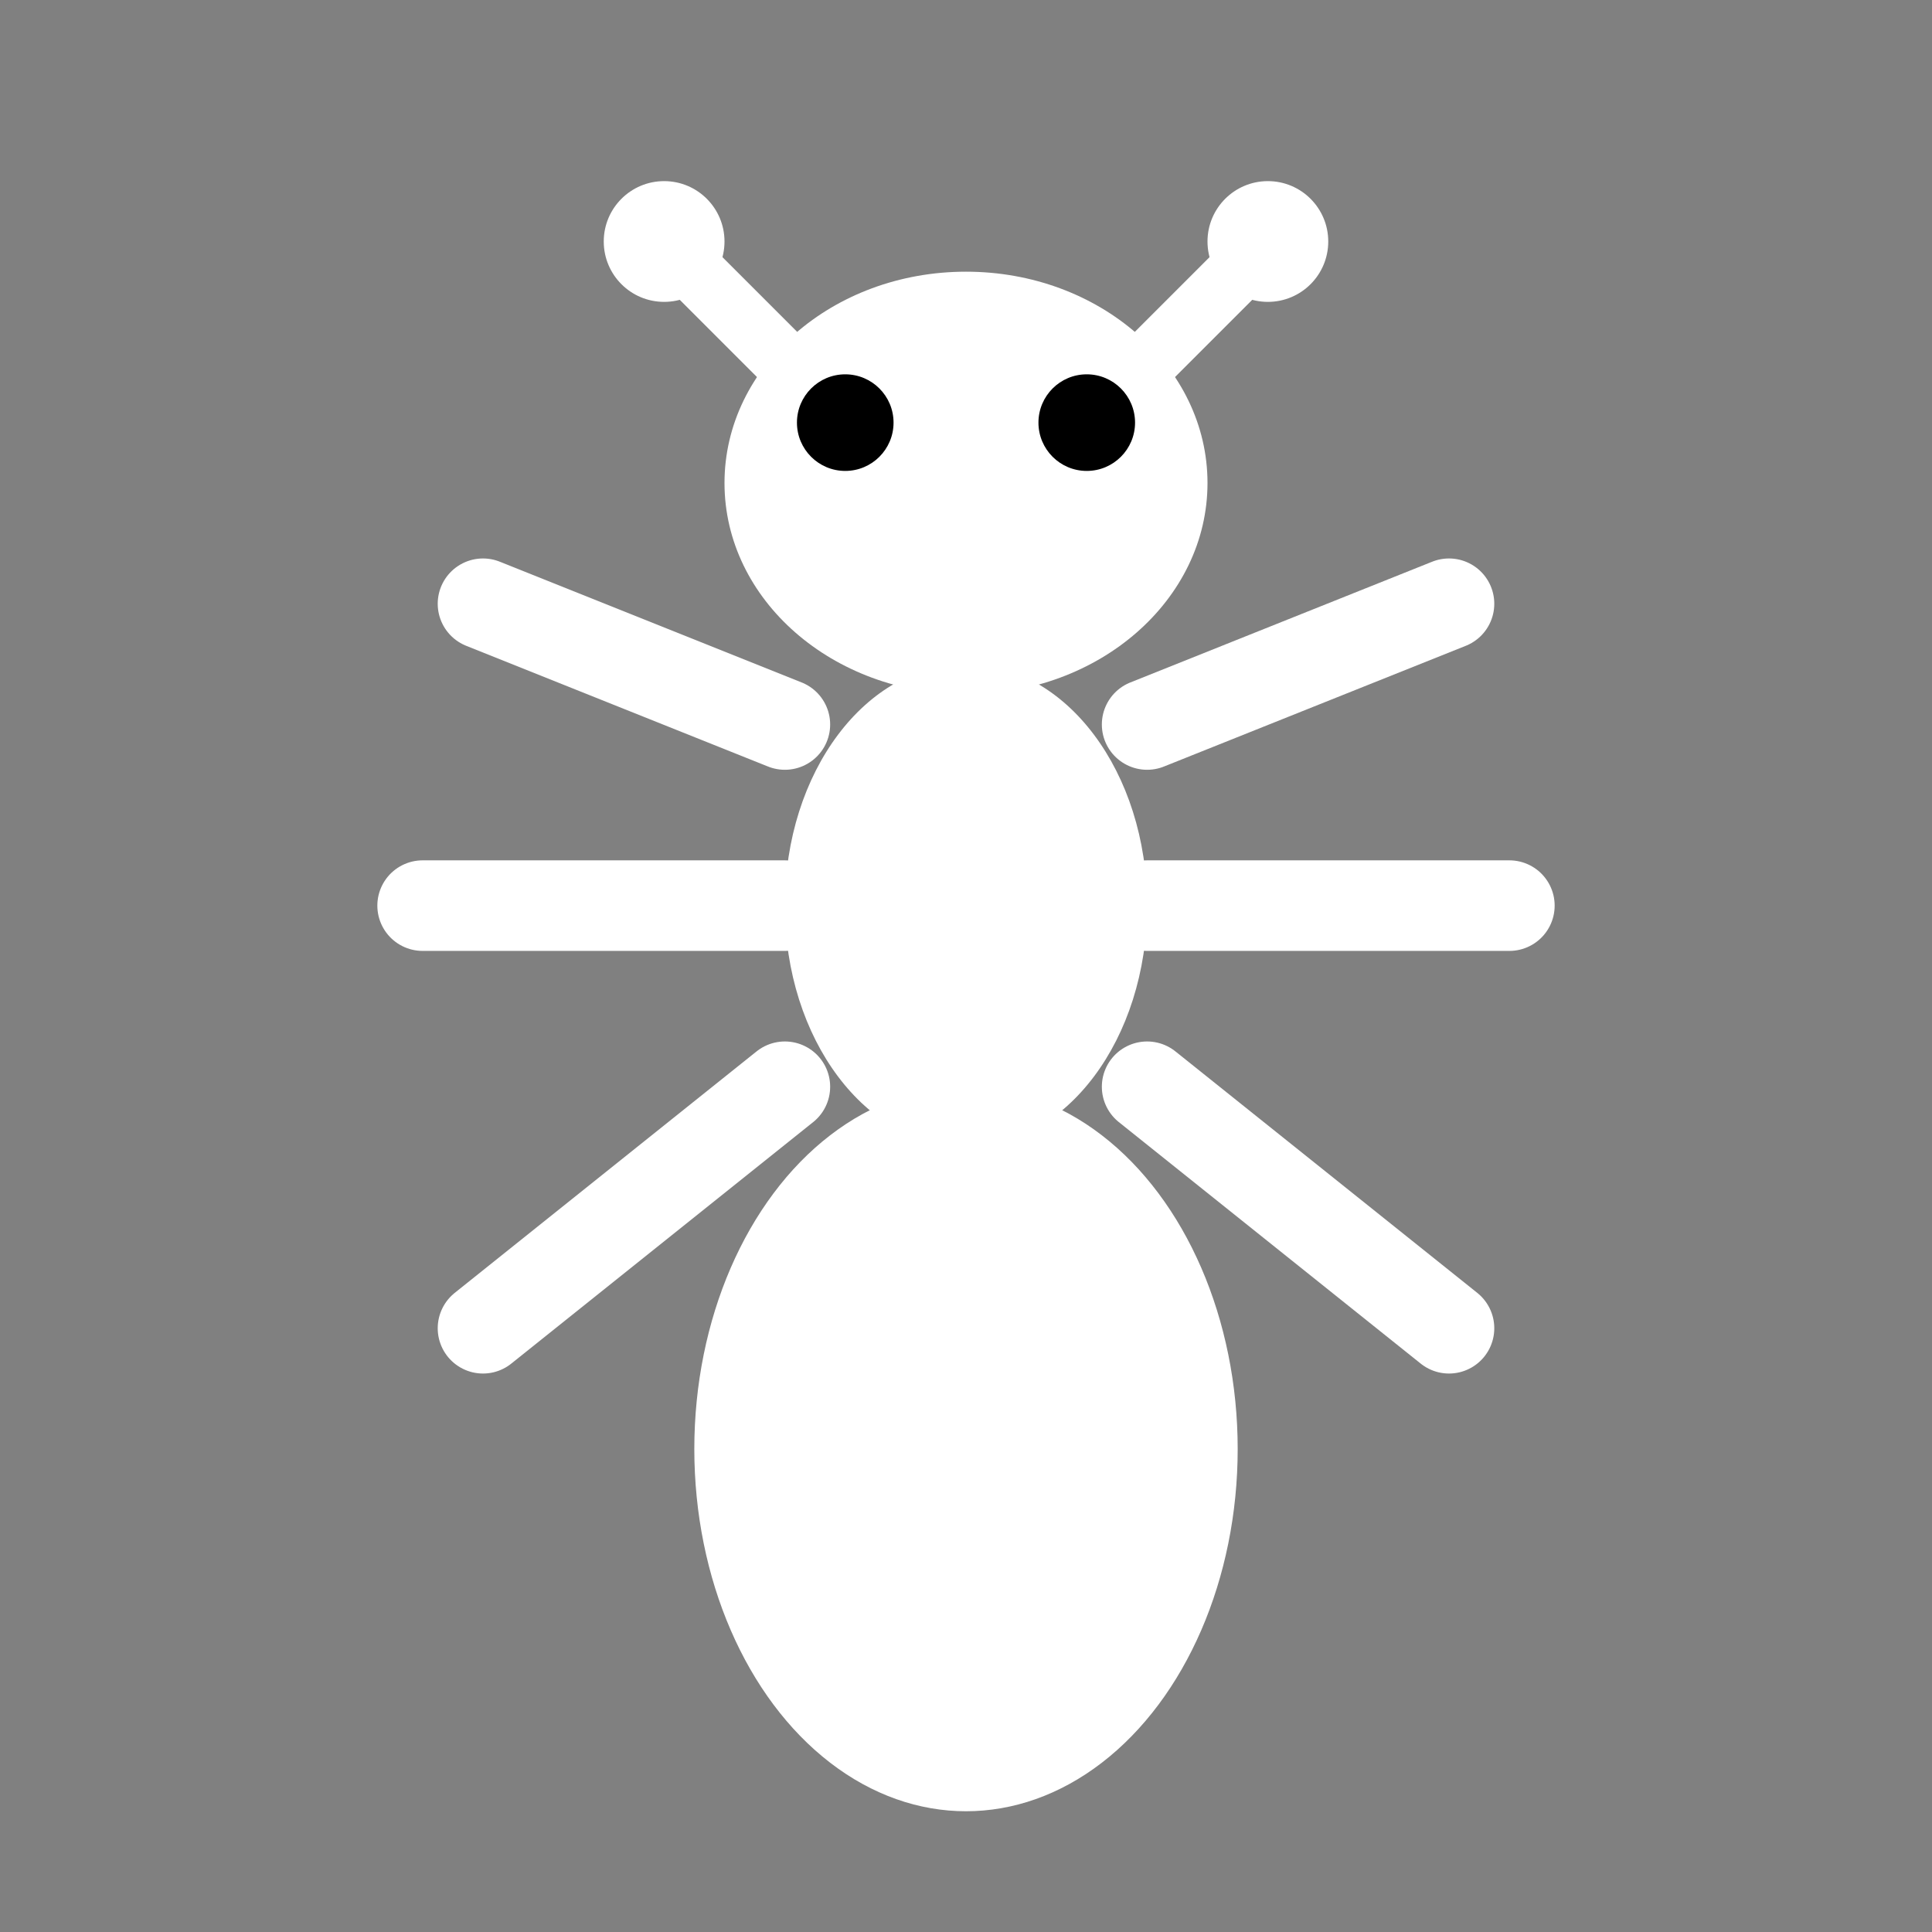 <svg xmlns="http://www.w3.org/2000/svg" viewBox="0 0 32 32" width="32" height="32">
  <rect x="0" y="0" width="32" height="32" fill="#808080" stroke="none"/>
  <defs>
    <style>
      .formiga { fill: #ffffff; }
    </style>
  </defs>
  
  <!-- Corpo da formiga -->
  <g class="formiga">
    <!-- Cabeça -->
    <ellipse cx="16" cy="8" rx="4" ry="3.5"/>
    
    <!-- Antenas -->
    <line x1="13" y1="6" x2="11" y2="4" stroke="#ffffff" stroke-width="1" stroke-linecap="round"/>
    <line x1="19" y1="6" x2="21" y2="4" stroke="#ffffff" stroke-width="1" stroke-linecap="round"/>
    <circle cx="11" cy="4" r="1"/>
    <circle cx="21" cy="4" r="1"/>
    
    <!-- Tórax -->
    <ellipse cx="16" cy="15" rx="3" ry="4"/>
    
    <!-- Abdômen -->
    <ellipse cx="16" cy="24" rx="4.5" ry="6"/>
    
    <!-- Pernas (6 pernas) -->
    <!-- Pernas esquerdas -->
    <line x1="13" y1="12" x2="8" y2="10" stroke="#ffffff" stroke-width="1.5" stroke-linecap="round"/>
    <line x1="13" y1="15" x2="7" y2="15" stroke="#ffffff" stroke-width="1.5" stroke-linecap="round"/>
    <line x1="13" y1="18" x2="8" y2="22" stroke="#ffffff" stroke-width="1.5" stroke-linecap="round"/>
    
    <!-- Pernas direitas -->
    <line x1="19" y1="12" x2="24" y2="10" stroke="#ffffff" stroke-width="1.5" stroke-linecap="round"/>
    <line x1="19" y1="15" x2="25" y2="15" stroke="#ffffff" stroke-width="1.5" stroke-linecap="round"/>
    <line x1="19" y1="18" x2="24" y2="22" stroke="#ffffff" stroke-width="1.5" stroke-linecap="round"/>
    
    <!-- Olhos -->
    <circle cx="14" cy="7" r="0.8" fill="#000000"/>
    <circle cx="18" cy="7" r="0.8" fill="#000000"/>
  </g>
</svg>